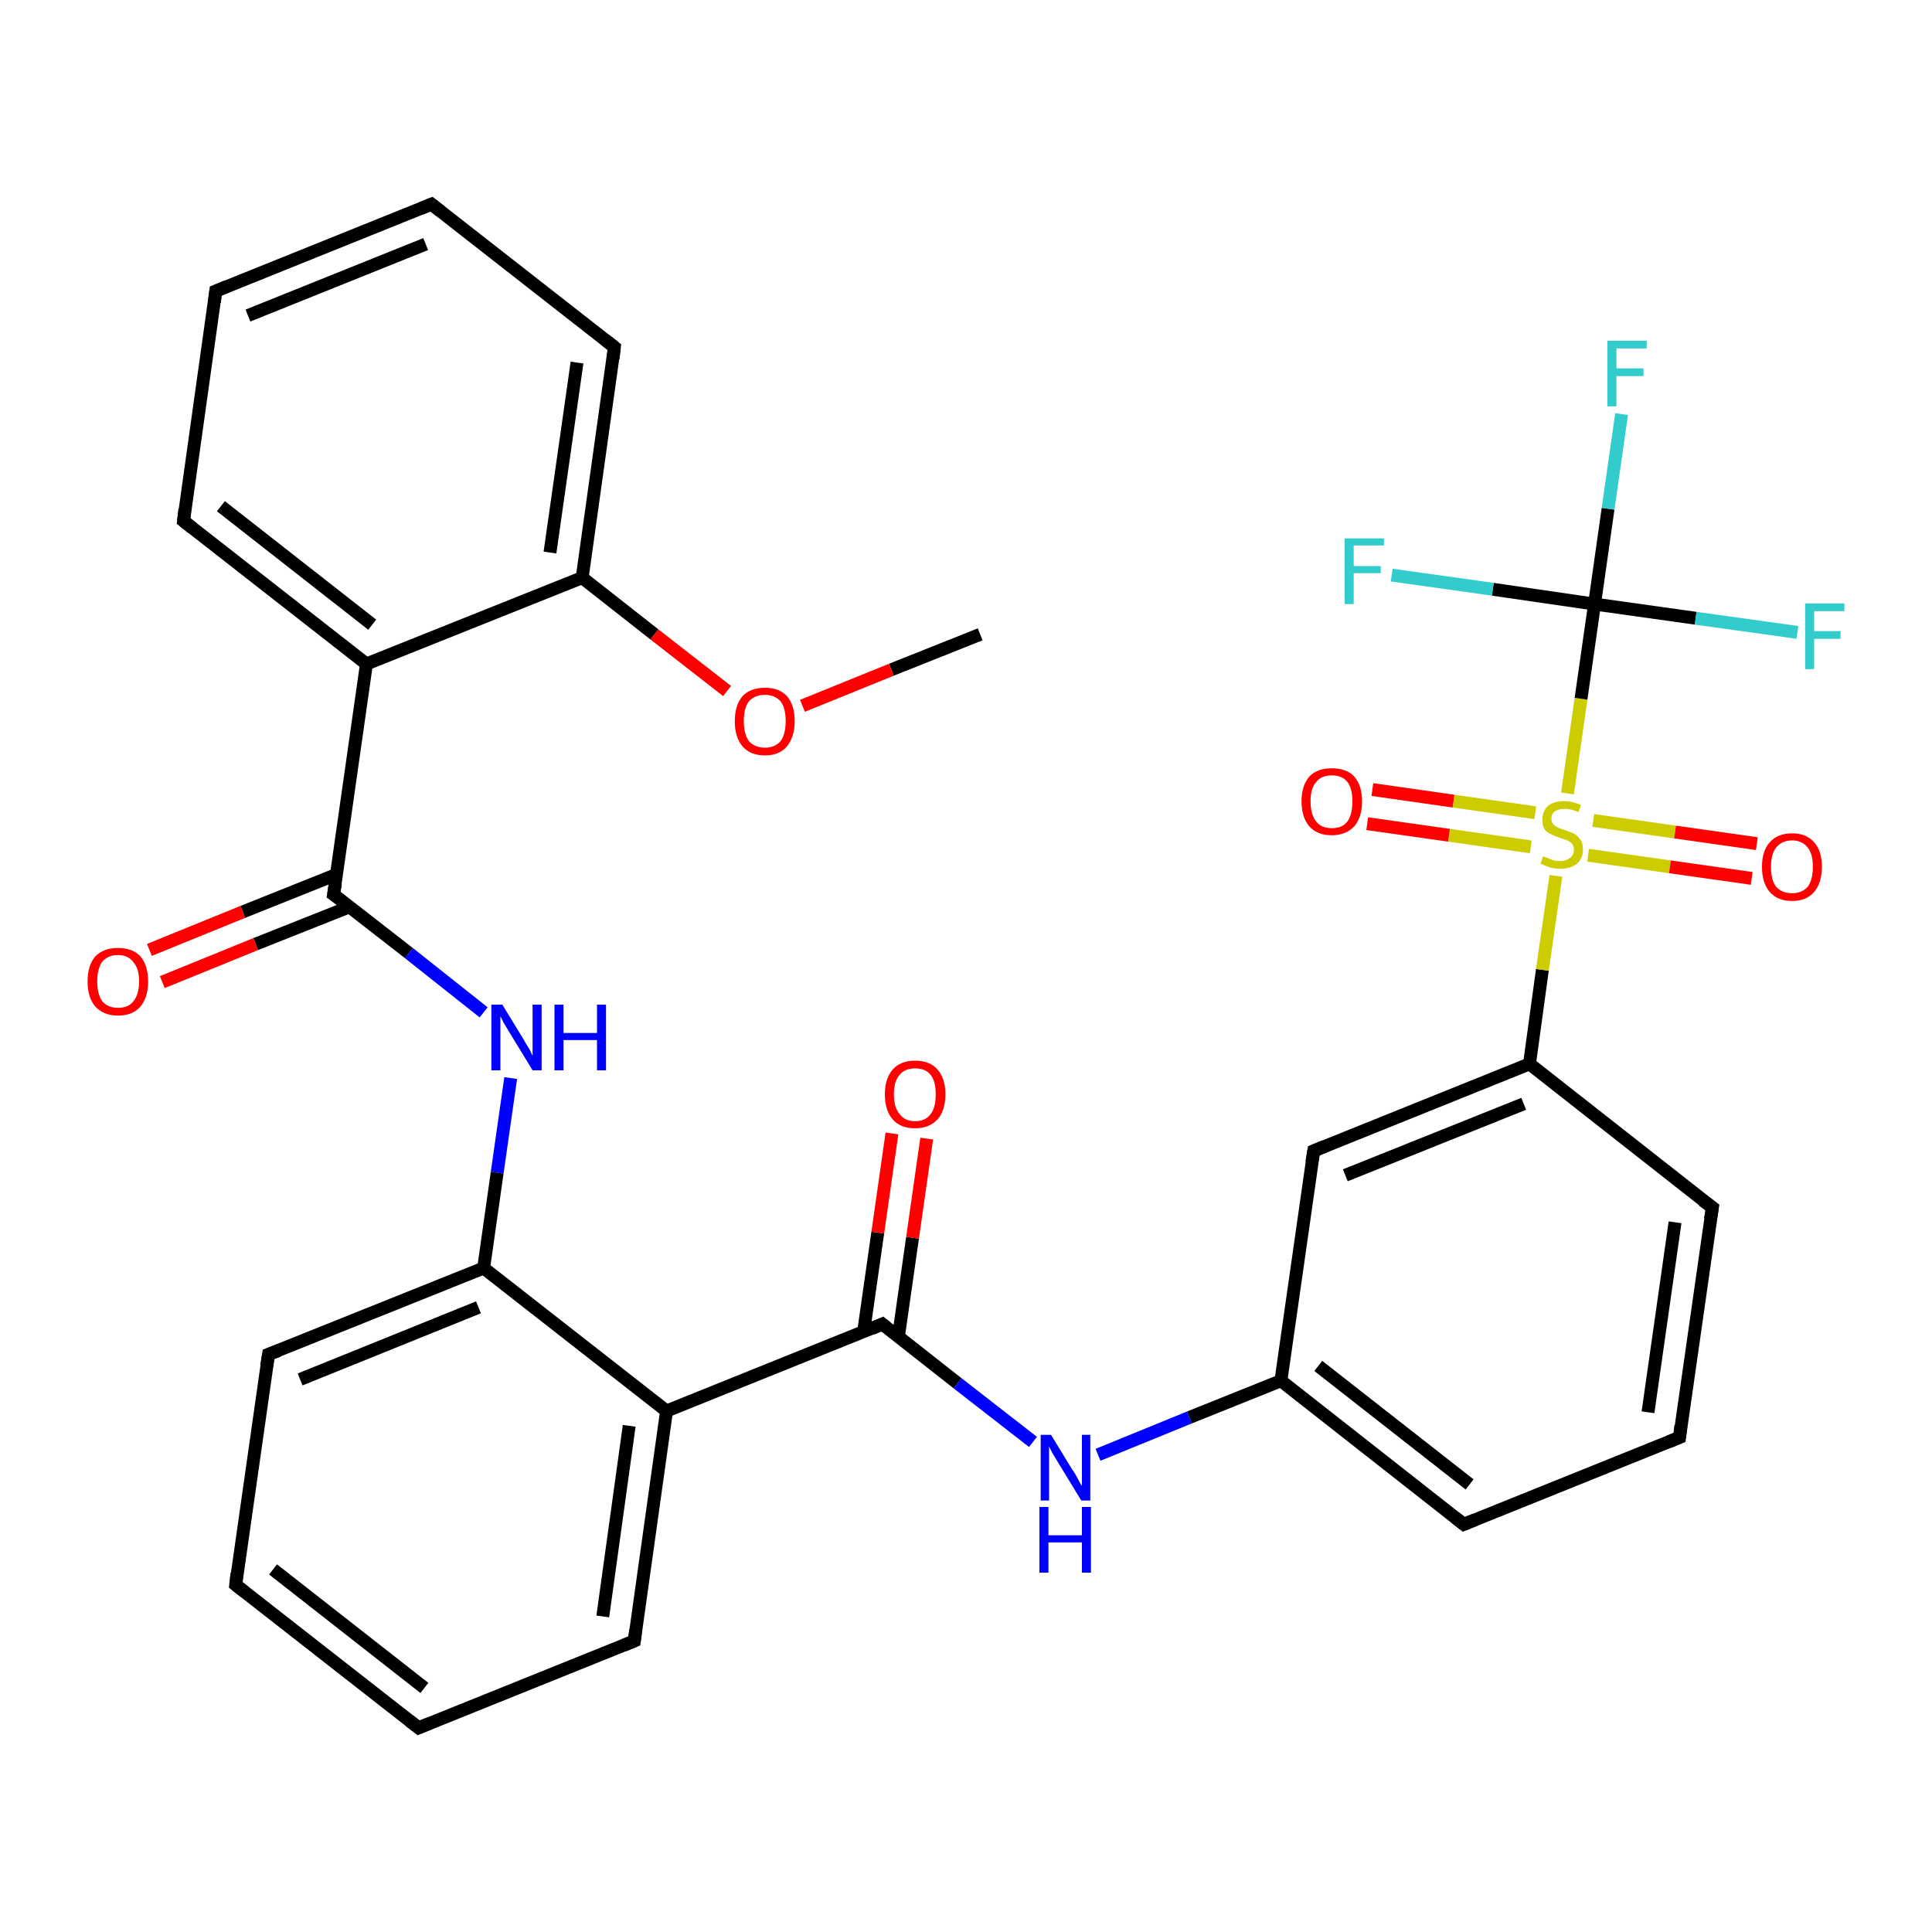 <?xml version='1.0' encoding='iso-8859-1'?>
<svg version='1.1' baseProfile='full'
              xmlns='http://www.w3.org/2000/svg'
                      xmlns:rdkit='http://www.rdkit.org/xml'
                      xmlns:xlink='http://www.w3.org/1999/xlink'
                  xml:space='preserve'
width='300px' height='300px' viewBox='0 0 300 300'>
<!-- END OF HEADER -->
<rect style='opacity:1.0;fill:#FFFFFF;stroke:none' width='300.0' height='300.0' x='0.0' y='0.0'> </rect>
<path class='bond-0 atom-0 atom-1' d='M 152.2,98.5 L 138.4,104.0' style='fill:none;fill-rule:evenodd;stroke:#000000;stroke-width:2.0px;stroke-linecap:butt;stroke-linejoin:miter;stroke-opacity:1' />
<path class='bond-0 atom-0 atom-1' d='M 138.4,104.0 L 124.6,109.6' style='fill:none;fill-rule:evenodd;stroke:#FF0000;stroke-width:2.0px;stroke-linecap:butt;stroke-linejoin:miter;stroke-opacity:1' />
<path class='bond-1 atom-1 atom-2' d='M 112.9,107.3 L 101.6,98.5' style='fill:none;fill-rule:evenodd;stroke:#FF0000;stroke-width:2.0px;stroke-linecap:butt;stroke-linejoin:miter;stroke-opacity:1' />
<path class='bond-1 atom-1 atom-2' d='M 101.6,98.5 L 90.4,89.7' style='fill:none;fill-rule:evenodd;stroke:#000000;stroke-width:2.0px;stroke-linecap:butt;stroke-linejoin:miter;stroke-opacity:1' />
<path class='bond-2 atom-2 atom-3' d='M 90.4,89.7 L 95.4,53.9' style='fill:none;fill-rule:evenodd;stroke:#000000;stroke-width:2.0px;stroke-linecap:butt;stroke-linejoin:miter;stroke-opacity:1' />
<path class='bond-2 atom-2 atom-3' d='M 85.4,85.8 L 89.6,56.3' style='fill:none;fill-rule:evenodd;stroke:#000000;stroke-width:2.0px;stroke-linecap:butt;stroke-linejoin:miter;stroke-opacity:1' />
<path class='bond-3 atom-3 atom-4' d='M 95.4,53.9 L 67.0,31.7' style='fill:none;fill-rule:evenodd;stroke:#000000;stroke-width:2.0px;stroke-linecap:butt;stroke-linejoin:miter;stroke-opacity:1' />
<path class='bond-4 atom-4 atom-5' d='M 67.0,31.7 L 33.5,45.2' style='fill:none;fill-rule:evenodd;stroke:#000000;stroke-width:2.0px;stroke-linecap:butt;stroke-linejoin:miter;stroke-opacity:1' />
<path class='bond-4 atom-4 atom-5' d='M 66.1,37.9 L 38.5,49.0' style='fill:none;fill-rule:evenodd;stroke:#000000;stroke-width:2.0px;stroke-linecap:butt;stroke-linejoin:miter;stroke-opacity:1' />
<path class='bond-5 atom-5 atom-6' d='M 33.5,45.2 L 28.5,80.9' style='fill:none;fill-rule:evenodd;stroke:#000000;stroke-width:2.0px;stroke-linecap:butt;stroke-linejoin:miter;stroke-opacity:1' />
<path class='bond-6 atom-6 atom-7' d='M 28.5,80.9 L 56.9,103.1' style='fill:none;fill-rule:evenodd;stroke:#000000;stroke-width:2.0px;stroke-linecap:butt;stroke-linejoin:miter;stroke-opacity:1' />
<path class='bond-6 atom-6 atom-7' d='M 34.3,78.6 L 57.8,97.0' style='fill:none;fill-rule:evenodd;stroke:#000000;stroke-width:2.0px;stroke-linecap:butt;stroke-linejoin:miter;stroke-opacity:1' />
<path class='bond-7 atom-7 atom-8' d='M 56.9,103.1 L 51.8,138.9' style='fill:none;fill-rule:evenodd;stroke:#000000;stroke-width:2.0px;stroke-linecap:butt;stroke-linejoin:miter;stroke-opacity:1' />
<path class='bond-8 atom-8 atom-9' d='M 52.2,135.8 L 37.7,141.6' style='fill:none;fill-rule:evenodd;stroke:#000000;stroke-width:2.0px;stroke-linecap:butt;stroke-linejoin:miter;stroke-opacity:1' />
<path class='bond-8 atom-8 atom-9' d='M 37.7,141.6 L 23.2,147.5' style='fill:none;fill-rule:evenodd;stroke:#FF0000;stroke-width:2.0px;stroke-linecap:butt;stroke-linejoin:miter;stroke-opacity:1' />
<path class='bond-8 atom-8 atom-9' d='M 54.3,140.8 L 39.7,146.6' style='fill:none;fill-rule:evenodd;stroke:#000000;stroke-width:2.0px;stroke-linecap:butt;stroke-linejoin:miter;stroke-opacity:1' />
<path class='bond-8 atom-8 atom-9' d='M 39.7,146.6 L 25.2,152.5' style='fill:none;fill-rule:evenodd;stroke:#FF0000;stroke-width:2.0px;stroke-linecap:butt;stroke-linejoin:miter;stroke-opacity:1' />
<path class='bond-9 atom-8 atom-10' d='M 51.8,138.9 L 63.5,148.0' style='fill:none;fill-rule:evenodd;stroke:#000000;stroke-width:2.0px;stroke-linecap:butt;stroke-linejoin:miter;stroke-opacity:1' />
<path class='bond-9 atom-8 atom-10' d='M 63.5,148.0 L 75.1,157.2' style='fill:none;fill-rule:evenodd;stroke:#0000FF;stroke-width:2.0px;stroke-linecap:butt;stroke-linejoin:miter;stroke-opacity:1' />
<path class='bond-10 atom-10 atom-11' d='M 79.3,167.4 L 77.2,182.1' style='fill:none;fill-rule:evenodd;stroke:#0000FF;stroke-width:2.0px;stroke-linecap:butt;stroke-linejoin:miter;stroke-opacity:1' />
<path class='bond-10 atom-10 atom-11' d='M 77.2,182.1 L 75.1,196.9' style='fill:none;fill-rule:evenodd;stroke:#000000;stroke-width:2.0px;stroke-linecap:butt;stroke-linejoin:miter;stroke-opacity:1' />
<path class='bond-11 atom-11 atom-12' d='M 75.1,196.9 L 41.7,210.3' style='fill:none;fill-rule:evenodd;stroke:#000000;stroke-width:2.0px;stroke-linecap:butt;stroke-linejoin:miter;stroke-opacity:1' />
<path class='bond-11 atom-11 atom-12' d='M 74.3,203.0 L 46.6,214.2' style='fill:none;fill-rule:evenodd;stroke:#000000;stroke-width:2.0px;stroke-linecap:butt;stroke-linejoin:miter;stroke-opacity:1' />
<path class='bond-12 atom-12 atom-13' d='M 41.7,210.3 L 36.6,246.1' style='fill:none;fill-rule:evenodd;stroke:#000000;stroke-width:2.0px;stroke-linecap:butt;stroke-linejoin:miter;stroke-opacity:1' />
<path class='bond-13 atom-13 atom-14' d='M 36.6,246.1 L 65.0,268.3' style='fill:none;fill-rule:evenodd;stroke:#000000;stroke-width:2.0px;stroke-linecap:butt;stroke-linejoin:miter;stroke-opacity:1' />
<path class='bond-13 atom-13 atom-14' d='M 42.4,243.7 L 65.9,262.1' style='fill:none;fill-rule:evenodd;stroke:#000000;stroke-width:2.0px;stroke-linecap:butt;stroke-linejoin:miter;stroke-opacity:1' />
<path class='bond-14 atom-14 atom-15' d='M 65.0,268.3 L 98.5,254.8' style='fill:none;fill-rule:evenodd;stroke:#000000;stroke-width:2.0px;stroke-linecap:butt;stroke-linejoin:miter;stroke-opacity:1' />
<path class='bond-15 atom-15 atom-16' d='M 98.5,254.8 L 103.5,219.1' style='fill:none;fill-rule:evenodd;stroke:#000000;stroke-width:2.0px;stroke-linecap:butt;stroke-linejoin:miter;stroke-opacity:1' />
<path class='bond-15 atom-15 atom-16' d='M 93.6,251.0 L 97.7,221.4' style='fill:none;fill-rule:evenodd;stroke:#000000;stroke-width:2.0px;stroke-linecap:butt;stroke-linejoin:miter;stroke-opacity:1' />
<path class='bond-16 atom-16 atom-17' d='M 103.5,219.1 L 137.0,205.6' style='fill:none;fill-rule:evenodd;stroke:#000000;stroke-width:2.0px;stroke-linecap:butt;stroke-linejoin:miter;stroke-opacity:1' />
<path class='bond-17 atom-17 atom-18' d='M 139.5,207.6 L 141.7,192.2' style='fill:none;fill-rule:evenodd;stroke:#000000;stroke-width:2.0px;stroke-linecap:butt;stroke-linejoin:miter;stroke-opacity:1' />
<path class='bond-17 atom-17 atom-18' d='M 141.7,192.2 L 143.9,176.8' style='fill:none;fill-rule:evenodd;stroke:#FF0000;stroke-width:2.0px;stroke-linecap:butt;stroke-linejoin:miter;stroke-opacity:1' />
<path class='bond-17 atom-17 atom-18' d='M 134.1,206.8 L 136.3,191.4' style='fill:none;fill-rule:evenodd;stroke:#000000;stroke-width:2.0px;stroke-linecap:butt;stroke-linejoin:miter;stroke-opacity:1' />
<path class='bond-17 atom-17 atom-18' d='M 136.3,191.4 L 138.5,176.0' style='fill:none;fill-rule:evenodd;stroke:#FF0000;stroke-width:2.0px;stroke-linecap:butt;stroke-linejoin:miter;stroke-opacity:1' />
<path class='bond-18 atom-17 atom-19' d='M 137.0,205.6 L 148.7,214.8' style='fill:none;fill-rule:evenodd;stroke:#000000;stroke-width:2.0px;stroke-linecap:butt;stroke-linejoin:miter;stroke-opacity:1' />
<path class='bond-18 atom-17 atom-19' d='M 148.7,214.8 L 160.4,223.9' style='fill:none;fill-rule:evenodd;stroke:#0000FF;stroke-width:2.0px;stroke-linecap:butt;stroke-linejoin:miter;stroke-opacity:1' />
<path class='bond-19 atom-19 atom-20' d='M 170.5,225.9 L 184.7,220.1' style='fill:none;fill-rule:evenodd;stroke:#0000FF;stroke-width:2.0px;stroke-linecap:butt;stroke-linejoin:miter;stroke-opacity:1' />
<path class='bond-19 atom-19 atom-20' d='M 184.7,220.1 L 198.9,214.4' style='fill:none;fill-rule:evenodd;stroke:#000000;stroke-width:2.0px;stroke-linecap:butt;stroke-linejoin:miter;stroke-opacity:1' />
<path class='bond-20 atom-20 atom-21' d='M 198.9,214.4 L 227.3,236.7' style='fill:none;fill-rule:evenodd;stroke:#000000;stroke-width:2.0px;stroke-linecap:butt;stroke-linejoin:miter;stroke-opacity:1' />
<path class='bond-20 atom-20 atom-21' d='M 204.7,212.1 L 228.2,230.5' style='fill:none;fill-rule:evenodd;stroke:#000000;stroke-width:2.0px;stroke-linecap:butt;stroke-linejoin:miter;stroke-opacity:1' />
<path class='bond-21 atom-21 atom-22' d='M 227.3,236.7 L 260.8,223.2' style='fill:none;fill-rule:evenodd;stroke:#000000;stroke-width:2.0px;stroke-linecap:butt;stroke-linejoin:miter;stroke-opacity:1' />
<path class='bond-22 atom-22 atom-23' d='M 260.8,223.2 L 265.9,187.5' style='fill:none;fill-rule:evenodd;stroke:#000000;stroke-width:2.0px;stroke-linecap:butt;stroke-linejoin:miter;stroke-opacity:1' />
<path class='bond-22 atom-22 atom-23' d='M 255.9,219.3 L 260.1,189.8' style='fill:none;fill-rule:evenodd;stroke:#000000;stroke-width:2.0px;stroke-linecap:butt;stroke-linejoin:miter;stroke-opacity:1' />
<path class='bond-23 atom-23 atom-24' d='M 265.9,187.5 L 237.5,165.2' style='fill:none;fill-rule:evenodd;stroke:#000000;stroke-width:2.0px;stroke-linecap:butt;stroke-linejoin:miter;stroke-opacity:1' />
<path class='bond-24 atom-24 atom-25' d='M 237.5,165.2 L 204.0,178.7' style='fill:none;fill-rule:evenodd;stroke:#000000;stroke-width:2.0px;stroke-linecap:butt;stroke-linejoin:miter;stroke-opacity:1' />
<path class='bond-24 atom-24 atom-25' d='M 236.6,171.4 L 208.9,182.5' style='fill:none;fill-rule:evenodd;stroke:#000000;stroke-width:2.0px;stroke-linecap:butt;stroke-linejoin:miter;stroke-opacity:1' />
<path class='bond-25 atom-24 atom-26' d='M 237.5,165.2 L 239.5,150.6' style='fill:none;fill-rule:evenodd;stroke:#000000;stroke-width:2.0px;stroke-linecap:butt;stroke-linejoin:miter;stroke-opacity:1' />
<path class='bond-25 atom-24 atom-26' d='M 239.5,150.6 L 241.6,136.0' style='fill:none;fill-rule:evenodd;stroke:#CCCC00;stroke-width:2.0px;stroke-linecap:butt;stroke-linejoin:miter;stroke-opacity:1' />
<path class='bond-26 atom-26 atom-27' d='M 246.6,132.8 L 259.3,134.6' style='fill:none;fill-rule:evenodd;stroke:#CCCC00;stroke-width:2.0px;stroke-linecap:butt;stroke-linejoin:miter;stroke-opacity:1' />
<path class='bond-26 atom-26 atom-27' d='M 259.3,134.6 L 272.0,136.4' style='fill:none;fill-rule:evenodd;stroke:#FF0000;stroke-width:2.0px;stroke-linecap:butt;stroke-linejoin:miter;stroke-opacity:1' />
<path class='bond-26 atom-26 atom-27' d='M 247.4,127.4 L 260.1,129.2' style='fill:none;fill-rule:evenodd;stroke:#CCCC00;stroke-width:2.0px;stroke-linecap:butt;stroke-linejoin:miter;stroke-opacity:1' />
<path class='bond-26 atom-26 atom-27' d='M 260.1,129.2 L 272.8,131.0' style='fill:none;fill-rule:evenodd;stroke:#FF0000;stroke-width:2.0px;stroke-linecap:butt;stroke-linejoin:miter;stroke-opacity:1' />
<path class='bond-27 atom-26 atom-28' d='M 238.4,126.2 L 225.7,124.4' style='fill:none;fill-rule:evenodd;stroke:#CCCC00;stroke-width:2.0px;stroke-linecap:butt;stroke-linejoin:miter;stroke-opacity:1' />
<path class='bond-27 atom-26 atom-28' d='M 225.7,124.4 L 213.1,122.6' style='fill:none;fill-rule:evenodd;stroke:#FF0000;stroke-width:2.0px;stroke-linecap:butt;stroke-linejoin:miter;stroke-opacity:1' />
<path class='bond-27 atom-26 atom-28' d='M 237.7,131.5 L 225.0,129.7' style='fill:none;fill-rule:evenodd;stroke:#CCCC00;stroke-width:2.0px;stroke-linecap:butt;stroke-linejoin:miter;stroke-opacity:1' />
<path class='bond-27 atom-26 atom-28' d='M 225.0,129.7 L 212.3,127.9' style='fill:none;fill-rule:evenodd;stroke:#FF0000;stroke-width:2.0px;stroke-linecap:butt;stroke-linejoin:miter;stroke-opacity:1' />
<path class='bond-28 atom-26 atom-29' d='M 243.4,123.2 L 245.5,108.5' style='fill:none;fill-rule:evenodd;stroke:#CCCC00;stroke-width:2.0px;stroke-linecap:butt;stroke-linejoin:miter;stroke-opacity:1' />
<path class='bond-28 atom-26 atom-29' d='M 245.5,108.5 L 247.6,93.8' style='fill:none;fill-rule:evenodd;stroke:#000000;stroke-width:2.0px;stroke-linecap:butt;stroke-linejoin:miter;stroke-opacity:1' />
<path class='bond-29 atom-29 atom-30' d='M 247.6,93.8 L 231.8,91.5' style='fill:none;fill-rule:evenodd;stroke:#000000;stroke-width:2.0px;stroke-linecap:butt;stroke-linejoin:miter;stroke-opacity:1' />
<path class='bond-29 atom-29 atom-30' d='M 231.8,91.5 L 216.1,89.3' style='fill:none;fill-rule:evenodd;stroke:#33CCCC;stroke-width:2.0px;stroke-linecap:butt;stroke-linejoin:miter;stroke-opacity:1' />
<path class='bond-30 atom-29 atom-31' d='M 247.6,93.8 L 263.3,96.0' style='fill:none;fill-rule:evenodd;stroke:#000000;stroke-width:2.0px;stroke-linecap:butt;stroke-linejoin:miter;stroke-opacity:1' />
<path class='bond-30 atom-29 atom-31' d='M 263.3,96.0 L 279.1,98.2' style='fill:none;fill-rule:evenodd;stroke:#33CCCC;stroke-width:2.0px;stroke-linecap:butt;stroke-linejoin:miter;stroke-opacity:1' />
<path class='bond-31 atom-29 atom-32' d='M 247.6,93.8 L 249.7,79.0' style='fill:none;fill-rule:evenodd;stroke:#000000;stroke-width:2.0px;stroke-linecap:butt;stroke-linejoin:miter;stroke-opacity:1' />
<path class='bond-31 atom-29 atom-32' d='M 249.7,79.0 L 251.8,64.3' style='fill:none;fill-rule:evenodd;stroke:#33CCCC;stroke-width:2.0px;stroke-linecap:butt;stroke-linejoin:miter;stroke-opacity:1' />
<path class='bond-32 atom-7 atom-2' d='M 56.9,103.1 L 90.4,89.7' style='fill:none;fill-rule:evenodd;stroke:#000000;stroke-width:2.0px;stroke-linecap:butt;stroke-linejoin:miter;stroke-opacity:1' />
<path class='bond-33 atom-16 atom-11' d='M 103.5,219.1 L 75.1,196.9' style='fill:none;fill-rule:evenodd;stroke:#000000;stroke-width:2.0px;stroke-linecap:butt;stroke-linejoin:miter;stroke-opacity:1' />
<path class='bond-34 atom-25 atom-20' d='M 204.0,178.7 L 198.9,214.4' style='fill:none;fill-rule:evenodd;stroke:#000000;stroke-width:2.0px;stroke-linecap:butt;stroke-linejoin:miter;stroke-opacity:1' />
<path d='M 95.2,55.7 L 95.4,53.9 L 94.0,52.8' style='fill:none;stroke:#000000;stroke-width:2.0px;stroke-linecap:butt;stroke-linejoin:miter;stroke-opacity:1;' />
<path d='M 68.4,32.8 L 67.0,31.7 L 65.3,32.4' style='fill:none;stroke:#000000;stroke-width:2.0px;stroke-linecap:butt;stroke-linejoin:miter;stroke-opacity:1;' />
<path d='M 35.2,44.5 L 33.5,45.2 L 33.3,46.9' style='fill:none;stroke:#000000;stroke-width:2.0px;stroke-linecap:butt;stroke-linejoin:miter;stroke-opacity:1;' />
<path d='M 28.7,79.1 L 28.5,80.9 L 29.9,82.0' style='fill:none;stroke:#000000;stroke-width:2.0px;stroke-linecap:butt;stroke-linejoin:miter;stroke-opacity:1;' />
<path d='M 52.1,137.1 L 51.8,138.9 L 52.4,139.3' style='fill:none;stroke:#000000;stroke-width:2.0px;stroke-linecap:butt;stroke-linejoin:miter;stroke-opacity:1;' />
<path d='M 43.3,209.7 L 41.7,210.3 L 41.4,212.1' style='fill:none;stroke:#000000;stroke-width:2.0px;stroke-linecap:butt;stroke-linejoin:miter;stroke-opacity:1;' />
<path d='M 36.8,244.3 L 36.6,246.1 L 38.0,247.2' style='fill:none;stroke:#000000;stroke-width:2.0px;stroke-linecap:butt;stroke-linejoin:miter;stroke-opacity:1;' />
<path d='M 63.6,267.2 L 65.0,268.3 L 66.7,267.6' style='fill:none;stroke:#000000;stroke-width:2.0px;stroke-linecap:butt;stroke-linejoin:miter;stroke-opacity:1;' />
<path d='M 96.8,255.5 L 98.5,254.8 L 98.7,253.1' style='fill:none;stroke:#000000;stroke-width:2.0px;stroke-linecap:butt;stroke-linejoin:miter;stroke-opacity:1;' />
<path d='M 135.4,206.3 L 137.0,205.6 L 137.6,206.1' style='fill:none;stroke:#000000;stroke-width:2.0px;stroke-linecap:butt;stroke-linejoin:miter;stroke-opacity:1;' />
<path d='M 225.9,235.6 L 227.3,236.7 L 229.0,236.0' style='fill:none;stroke:#000000;stroke-width:2.0px;stroke-linecap:butt;stroke-linejoin:miter;stroke-opacity:1;' />
<path d='M 259.1,223.9 L 260.8,223.2 L 261.0,221.4' style='fill:none;stroke:#000000;stroke-width:2.0px;stroke-linecap:butt;stroke-linejoin:miter;stroke-opacity:1;' />
<path d='M 265.6,189.3 L 265.9,187.5 L 264.4,186.4' style='fill:none;stroke:#000000;stroke-width:2.0px;stroke-linecap:butt;stroke-linejoin:miter;stroke-opacity:1;' />
<path d='M 205.7,178.0 L 204.0,178.7 L 203.7,180.5' style='fill:none;stroke:#000000;stroke-width:2.0px;stroke-linecap:butt;stroke-linejoin:miter;stroke-opacity:1;' />
<path class='atom-1' d='M 114.1 112.0
Q 114.1 109.5, 115.3 108.1
Q 116.5 106.8, 118.8 106.8
Q 121.0 106.8, 122.2 108.1
Q 123.4 109.5, 123.4 112.0
Q 123.4 114.4, 122.2 115.9
Q 121.0 117.3, 118.8 117.3
Q 116.5 117.3, 115.3 115.9
Q 114.1 114.5, 114.1 112.0
M 118.8 116.1
Q 120.3 116.1, 121.2 115.1
Q 122.0 114.0, 122.0 112.0
Q 122.0 109.9, 121.2 108.9
Q 120.3 107.9, 118.8 107.9
Q 117.2 107.9, 116.3 108.9
Q 115.5 109.9, 115.5 112.0
Q 115.5 114.0, 116.3 115.1
Q 117.2 116.1, 118.8 116.1
' fill='#FF0000'/>
<path class='atom-9' d='M 13.6 152.4
Q 13.6 149.9, 14.8 148.5
Q 16.1 147.2, 18.3 147.2
Q 20.6 147.2, 21.8 148.5
Q 23.0 149.9, 23.0 152.4
Q 23.0 154.9, 21.8 156.3
Q 20.6 157.7, 18.3 157.7
Q 16.1 157.7, 14.8 156.3
Q 13.6 154.9, 13.6 152.4
M 18.3 156.5
Q 19.9 156.5, 20.7 155.5
Q 21.6 154.4, 21.6 152.4
Q 21.6 150.4, 20.7 149.4
Q 19.9 148.3, 18.3 148.3
Q 16.8 148.3, 15.9 149.3
Q 15.1 150.4, 15.1 152.4
Q 15.1 154.4, 15.9 155.5
Q 16.8 156.5, 18.3 156.5
' fill='#FF0000'/>
<path class='atom-10' d='M 78.0 156.0
L 81.3 161.4
Q 81.6 162.0, 82.2 162.9
Q 82.7 163.9, 82.7 164.0
L 82.7 156.0
L 84.1 156.0
L 84.1 166.2
L 82.7 166.2
L 79.1 160.3
Q 78.7 159.6, 78.2 158.8
Q 77.8 158.0, 77.7 157.8
L 77.7 166.2
L 76.3 166.2
L 76.3 156.0
L 78.0 156.0
' fill='#0000FF'/>
<path class='atom-10' d='M 86.1 156.0
L 87.5 156.0
L 87.5 160.4
L 92.7 160.4
L 92.7 156.0
L 94.1 156.0
L 94.1 166.2
L 92.7 166.2
L 92.7 161.5
L 87.5 161.5
L 87.5 166.2
L 86.1 166.2
L 86.1 156.0
' fill='#0000FF'/>
<path class='atom-18' d='M 137.4 169.9
Q 137.4 167.5, 138.6 166.1
Q 139.8 164.7, 142.1 164.7
Q 144.4 164.7, 145.6 166.1
Q 146.8 167.5, 146.8 169.9
Q 146.8 172.4, 145.6 173.8
Q 144.3 175.2, 142.1 175.2
Q 139.8 175.2, 138.6 173.8
Q 137.4 172.4, 137.4 169.9
M 142.1 174.1
Q 143.7 174.1, 144.5 173.0
Q 145.3 172.0, 145.3 169.9
Q 145.3 167.9, 144.5 166.9
Q 143.7 165.9, 142.1 165.9
Q 140.5 165.9, 139.7 166.9
Q 138.8 167.9, 138.8 169.9
Q 138.8 172.0, 139.7 173.0
Q 140.5 174.1, 142.1 174.1
' fill='#FF0000'/>
<path class='atom-19' d='M 163.2 222.8
L 166.5 228.2
Q 166.9 228.7, 167.4 229.7
Q 167.9 230.7, 168.0 230.7
L 168.0 222.8
L 169.3 222.8
L 169.3 233.0
L 167.9 233.0
L 164.3 227.1
Q 163.9 226.4, 163.4 225.6
Q 163.0 224.8, 162.9 224.6
L 162.9 233.0
L 161.6 233.0
L 161.6 222.8
L 163.2 222.8
' fill='#0000FF'/>
<path class='atom-19' d='M 161.4 234.0
L 162.8 234.0
L 162.8 238.4
L 168.0 238.4
L 168.0 234.0
L 169.4 234.0
L 169.4 244.2
L 168.0 244.2
L 168.0 239.5
L 162.8 239.5
L 162.8 244.2
L 161.4 244.2
L 161.4 234.0
' fill='#0000FF'/>
<path class='atom-26' d='M 239.6 133.0
Q 239.8 133.0, 240.2 133.2
Q 240.7 133.4, 241.2 133.6
Q 241.8 133.7, 242.3 133.7
Q 243.2 133.7, 243.8 133.2
Q 244.4 132.8, 244.4 131.9
Q 244.4 131.4, 244.1 131.0
Q 243.8 130.7, 243.4 130.5
Q 242.9 130.3, 242.2 130.1
Q 241.3 129.8, 240.8 129.5
Q 240.2 129.3, 239.8 128.7
Q 239.5 128.2, 239.5 127.3
Q 239.5 126.0, 240.3 125.2
Q 241.2 124.4, 242.9 124.4
Q 244.1 124.4, 245.5 125.0
L 245.1 126.1
Q 243.9 125.6, 243.0 125.6
Q 242.0 125.6, 241.4 126.0
Q 240.9 126.4, 240.9 127.1
Q 240.9 127.6, 241.2 128.0
Q 241.5 128.3, 241.9 128.5
Q 242.3 128.7, 243.0 128.9
Q 243.9 129.2, 244.5 129.5
Q 245.0 129.8, 245.4 130.4
Q 245.8 130.9, 245.8 131.9
Q 245.8 133.3, 244.9 134.1
Q 243.9 134.9, 242.3 134.9
Q 241.4 134.9, 240.7 134.7
Q 240.1 134.5, 239.2 134.1
L 239.6 133.0
' fill='#CCCC00'/>
<path class='atom-27' d='M 273.6 134.6
Q 273.6 132.1, 274.8 130.8
Q 276.0 129.4, 278.3 129.4
Q 280.5 129.4, 281.7 130.8
Q 282.9 132.1, 282.9 134.6
Q 282.9 137.1, 281.7 138.5
Q 280.5 139.9, 278.3 139.9
Q 276.0 139.9, 274.8 138.5
Q 273.6 137.1, 273.6 134.6
M 278.3 138.7
Q 279.8 138.7, 280.7 137.7
Q 281.5 136.6, 281.5 134.6
Q 281.5 132.6, 280.7 131.6
Q 279.8 130.5, 278.3 130.5
Q 276.7 130.5, 275.8 131.6
Q 275.0 132.6, 275.0 134.6
Q 275.0 136.7, 275.8 137.7
Q 276.7 138.7, 278.3 138.7
' fill='#FF0000'/>
<path class='atom-28' d='M 202.1 124.4
Q 202.1 122.0, 203.3 120.6
Q 204.5 119.3, 206.8 119.3
Q 209.1 119.3, 210.3 120.6
Q 211.5 122.0, 211.5 124.4
Q 211.5 126.9, 210.3 128.3
Q 209.0 129.7, 206.8 129.7
Q 204.5 129.7, 203.3 128.3
Q 202.1 126.9, 202.1 124.4
M 206.8 128.6
Q 208.4 128.6, 209.2 127.6
Q 210.0 126.5, 210.0 124.4
Q 210.0 122.4, 209.2 121.4
Q 208.4 120.4, 206.8 120.4
Q 205.2 120.4, 204.4 121.4
Q 203.5 122.4, 203.5 124.4
Q 203.5 126.5, 204.4 127.6
Q 205.2 128.6, 206.8 128.6
' fill='#FF0000'/>
<path class='atom-30' d='M 208.8 83.6
L 214.9 83.6
L 214.9 84.7
L 210.2 84.7
L 210.2 87.9
L 214.4 87.9
L 214.4 89.0
L 210.2 89.0
L 210.2 93.8
L 208.8 93.8
L 208.8 83.6
' fill='#33CCCC'/>
<path class='atom-31' d='M 280.3 93.7
L 286.4 93.7
L 286.4 94.9
L 281.7 94.9
L 281.7 98.0
L 285.8 98.0
L 285.8 99.2
L 281.7 99.2
L 281.7 103.9
L 280.3 103.9
L 280.3 93.7
' fill='#33CCCC'/>
<path class='atom-32' d='M 249.6 52.9
L 255.7 52.9
L 255.7 54.1
L 251.0 54.1
L 251.0 57.2
L 255.2 57.2
L 255.2 58.4
L 251.0 58.4
L 251.0 63.1
L 249.6 63.1
L 249.6 52.9
' fill='#33CCCC'/>
</svg>
